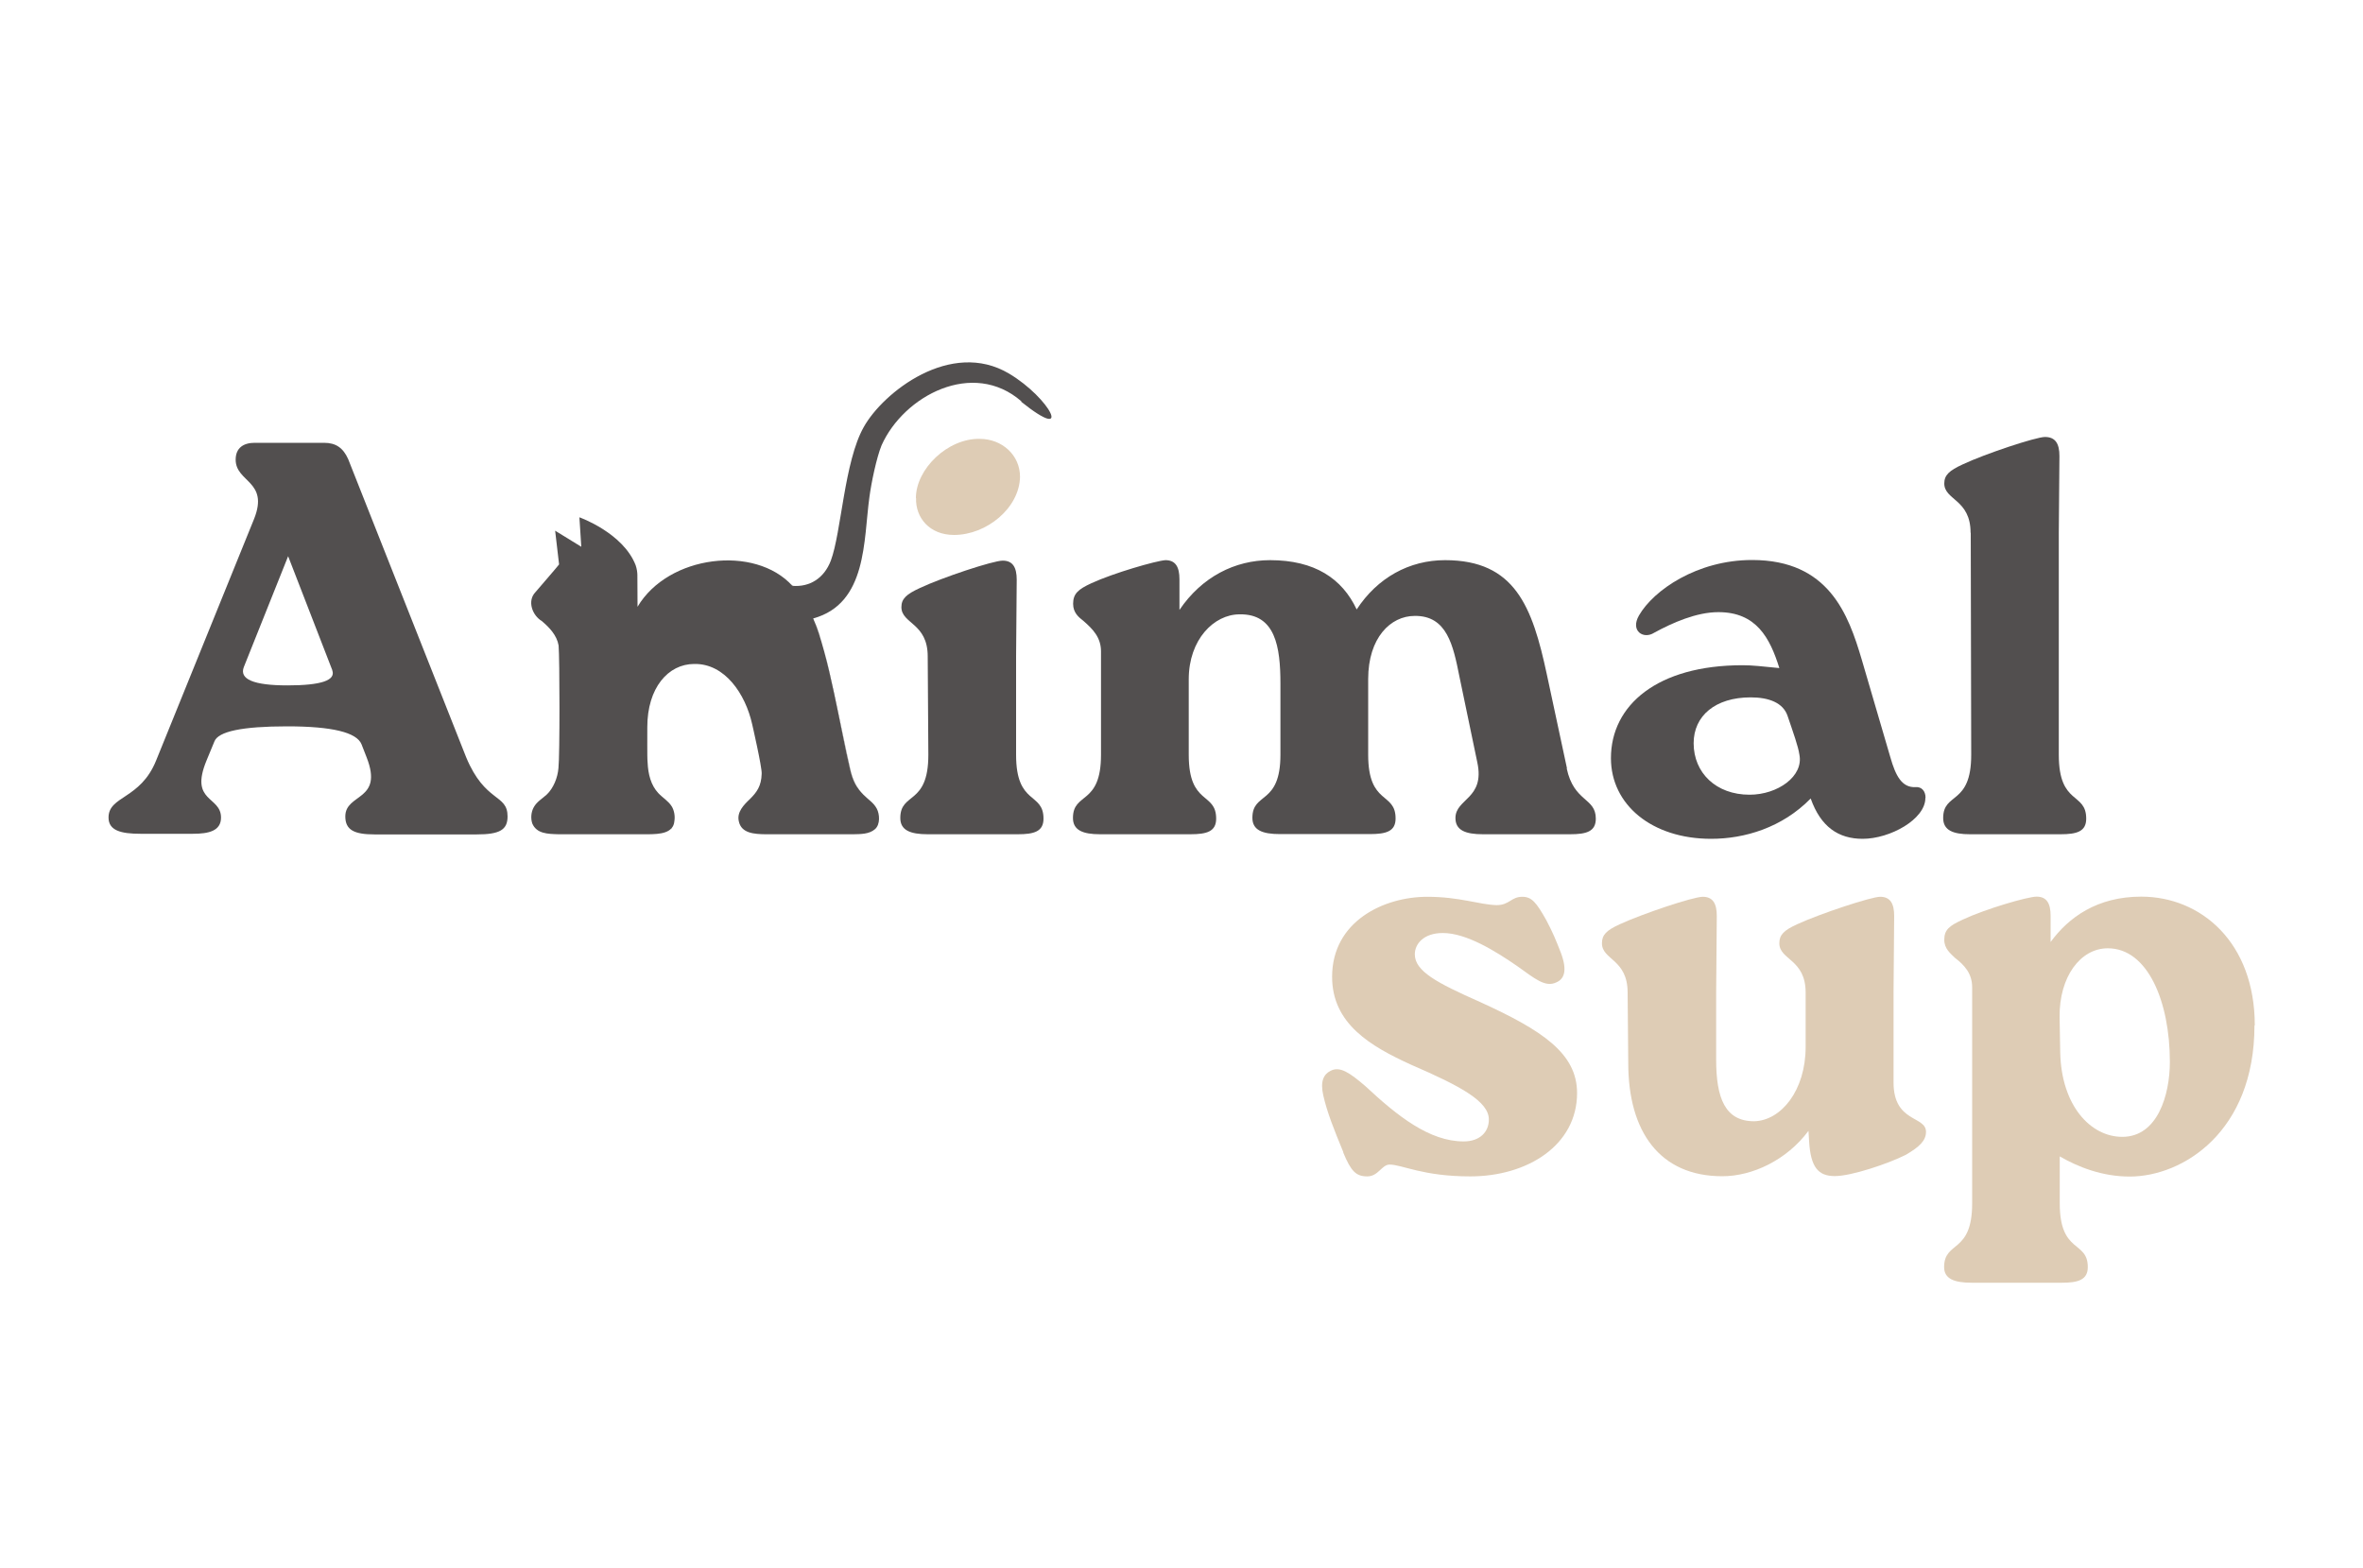 <svg xmlns="http://www.w3.org/2000/svg" id="Calque_1" data-name="Calque 1" viewBox="0 0 150 99.53"><defs><style> .cls-1 { fill: #deccb5; } .cls-2 { fill: #524f4f; } .cls-3 { fill: #bf926c; } </style></defs><path class="cls-2" d="M13.11,48.28c-1.1,2.66.92,2.24.92,3.62,0,.85-.78,1.03-1.78,1.03h-3.34c-1.24,0-2.02-.21-2.02-1.03,0-1.39,2.02-1.14,3.02-3.62l6.22-15.34c.96-2.41-1.17-2.31-1.17-3.76,0-.75.5-1.07,1.21-1.07h4.4c.75,0,1.21.32,1.53,1.03l7.49,18.93c1.21,2.91,2.63,2.31,2.63,3.76,0,.85-.5,1.14-1.95,1.14h-6.5c-1.28,0-1.85-.28-1.85-1.14,0-1.49,2.45-.96,1.35-3.76l-.32-.82q-.46-1.14-4.72-1.14t-4.62.96l-.5,1.21ZM21.1,42.56l-2.81-7.25-2.81,7.03q-.46,1.17,2.77,1.17,3.2,0,2.84-.96Z"></path><path class="cls-2" d="M50.32,37.18s-.07-.08-.12-.12c.06.05.1.13.17.17-.01-.02-.04-.04-.05-.06ZM47.62,50.73c.05-.03.09-.1.14-.14-.04.05-.09.1-.14.14ZM42.62,52.61c-.06.08.03-.01.05-.04-.01.01-.03.03-.05.04ZM34.58,50.57c.07-.07.16-.13.22-.21-.07.07-.14.14-.22.21ZM34.42,39.43c.07.07.14.12.21.19-.06-.07-.14-.13-.21-.19ZM33.78,52.16s0,.08.02.09c0-.03-.01-.06-.02-.09ZM33.74,51.94s0,.16.01.12c-.01-.04-.01-.08-.01-.12Z"></path><path class="cls-2" d="M58.89,41.67c0-2.13-1.67-2.06-1.67-3.13,0-.53.32-.82,1.17-1.21,1.42-.67,4.65-1.74,5.26-1.74.64,0,.89.43.89,1.21l-.04,4.87v6.25c0,3.23,1.74,2.34,1.74,4.05,0,.82-.6.99-1.63.99h-5.72c-1.1,0-1.74-.25-1.74-1.03,0-1.67,1.78-.78,1.78-4.01l-.04-6.25Z"></path><path class="cls-1" d="M58.14,31.62c0-1.85,2.02-3.8,4.05-3.76,1.42,0,2.56,1.03,2.56,2.41-.04,1.99-2.13,3.69-4.19,3.69-1.56,0-2.45-1.1-2.41-2.34Z"></path><path class="cls-2" d="M99.45,48.77c.46,2.17,1.85,1.85,1.85,3.2,0,.82-.6.99-1.63.99h-5.54c-1.1,0-1.74-.25-1.74-1.03,0-1.24,1.88-1.21,1.39-3.52l-1.14-5.47c-.39-1.95-.78-3.87-2.84-3.84-1.53,0-2.95,1.39-2.95,4.01v4.8c0,3.23,1.74,2.34,1.74,4.05,0,.82-.6.99-1.63.99h-5.72c-1.1,0-1.74-.25-1.74-1.03,0-1.67,1.78-.78,1.78-4.01v-4.51c0-2.34-.32-4.44-2.59-4.4-1.63,0-3.23,1.6-3.23,4.12v4.8c0,3.23,1.74,2.34,1.74,4.05,0,.82-.6.99-1.63.99h-5.75c-1.07,0-1.71-.25-1.71-1.03,0-1.67,1.78-.78,1.78-4.01v-6.57c0-.89-.53-1.42-1.1-1.92-.32-.25-.67-.53-.67-1.1,0-.64.32-.92,1.17-1.31,1.39-.64,4.09-1.42,4.69-1.46.64,0,.89.43.89,1.21v1.95c1.42-2.1,3.52-3.16,5.75-3.16,2.84,0,4.58,1.17,5.5,3.13,1.32-2.02,3.34-3.13,5.61-3.13,4.44,0,5.54,2.95,6.46,7.25l1.28,5.97Z"></path><path class="cls-2" d="M122.22,50.66c0,1.35-2.24,2.59-3.98,2.59-1.53,0-2.66-.75-3.3-2.56-1.81,1.85-4.19,2.56-6.32,2.56-3.77,0-6.36-2.17-6.36-5.12,0-3.37,2.95-5.9,8.35-5.9.64,0,1.21.07,2.34.18-.6-1.92-1.46-3.55-3.87-3.55-1.39,0-2.91.67-4.08,1.31-.67.43-1.53-.11-.96-1.1.92-1.6,3.69-3.52,7.18-3.52,4.87,0,6.11,3.45,6.96,6.32l1.81,6.18c.35,1.24.75,1.95,1.6,1.92.39-.04.64.25.64.67ZM114.22,47.89c-.07-.5-.39-1.39-.75-2.45-.28-.82-1.17-1.17-2.34-1.17-2.24,0-3.62,1.17-3.62,2.91,0,1.88,1.42,3.27,3.55,3.27,1.78,0,3.45-1.17,3.16-2.56Z"></path><path class="cls-2" d="M125.09,33.82c0-2.13-1.67-2.06-1.67-3.13,0-.53.32-.82,1.17-1.21,1.42-.67,4.65-1.74,5.22-1.74.67,0,.92.43.92,1.21l-.04,4.87v14.1c0,3.23,1.74,2.34,1.74,4.05,0,.82-.6.99-1.63.99h-5.75c-1.07,0-1.7-.25-1.7-1.03,0-1.67,1.78-.78,1.78-4.01l-.03-14.1Z"></path><path class="cls-1" d="M85.28,73.16c-.6-1.46-1.03-2.52-1.28-3.62-.21-.92.04-1.35.46-1.56.6-.32,1.24.14,2.2.96,2.06,1.92,4.08,3.52,6.25,3.52,1.03,0,1.6-.6,1.6-1.39,0-1.14-1.74-2.1-4.94-3.48-2.56-1.17-5.01-2.59-5.01-5.58,0-3.52,3.27-5.08,6.04-5.08,2.06,0,3.3.5,4.4.53.82,0,.92-.53,1.63-.53.6,0,.89.35,1.53,1.49.43.82.6,1.24.92,2.06.43,1.14.21,1.67-.28,1.88-.71.35-1.39-.25-2.49-1.03-1.39-.96-3.23-2.1-4.72-2.1-1.24,0-1.78.71-1.78,1.35,0,1.07,1.39,1.81,4.12,3.02,3.98,1.81,6.18,3.27,6.18,5.79,0,3.3-3.13,5.29-6.78,5.29-3.02,0-4.33-.75-5.12-.75-.5,0-.71.75-1.42.75s-1.03-.32-1.53-1.53Z"></path><path class="cls-1" d="M120.2,63v5.72c0,2.56,2.06,2.1,2.06,3.13,0,.57-.43.96-1.28,1.46-1.14.57-3.45,1.35-4.51,1.35s-1.53-.57-1.63-2.2l-.04-.67c-1.38,1.85-3.55,2.88-5.47,2.88-3.98,0-5.97-2.84-5.97-7.18l-.04-4.48c0-2.13-1.63-2.06-1.63-3.13,0-.53.28-.82,1.14-1.21,1.46-.67,4.65-1.74,5.26-1.74.64,0,.89.43.89,1.21l-.04,4.87v4.26c0,2.45.57,3.91,2.41,3.91,1.71-.04,3.27-1.95,3.27-4.72v-3.45c0-2.13-1.67-2.06-1.67-3.13,0-.53.28-.82,1.14-1.21,1.46-.67,4.69-1.74,5.26-1.74.64,0,.89.43.89,1.21l-.04,4.87Z"></path><path class="cls-1" d="M143.11,65.1c0,6.75-4.55,9.59-7.92,9.59-1.74,0-3.27-.6-4.44-1.28v2.98c0,3.23,1.78,2.34,1.78,4.05,0,.82-.64.99-1.63.99h-5.75c-1.1,0-1.74-.25-1.74-.99,0-1.7,1.78-.82,1.78-4.05v-13.71c0-.89-.5-1.42-1.1-1.88-.28-.28-.67-.57-.67-1.14,0-.64.32-.89,1.17-1.28,1.42-.67,4.12-1.46,4.69-1.46.64,0,.89.43.89,1.21v1.67c1.14-1.56,2.95-2.88,5.75-2.88,3.8,0,7.21,2.91,7.21,8.17ZM137.74,67.41c0-3.8-1.39-7.21-3.94-7.21-1.74,0-3.09,1.81-3.06,4.37l.04,2.24c.07,3.37,1.92,5.36,3.94,5.36,2.24,0,3.02-2.66,3.02-4.76Z"></path><path class="cls-2" d="M53.96,48.77l-1.28-5.96c-.12-.54-.24-1.05-.38-1.55.13.49.25,1.01.37,1.55l1.28,5.97c.14.65.36,1.08.61,1.39-.24-.32-.46-.74-.6-1.39ZM51.87,39.86c-.49-1.23.13.3.28.87-.08-.3-.17-.58-.28-.87Z"></path><path class="cls-3" d="M33.8,52.26s-.03-.09-.04-.14c.02.04.02.1.04.14Z"></path><path class="cls-2" d="M64.84,25.48c-3.08-2.69-7.47-.36-8.88,2.79-.32.79-.65,2.37-.77,3.28-.38,2.73-.13,6.77-3.57,7.71.97,2.19,1.76,7.14,2.33,9.52.19.84.42,1.22.87,1.68.33.33.64.5.84.88.18.34.23,1-.12,1.3-.37.32-.91.31-1.38.32,0,0-5.57,0-5.57,0-.69-.01-1.53-.05-1.69-.82-.14-.59.32-1.05.71-1.42.43-.43.72-.82.74-1.6.03-.39-.6-3.13-.6-3.13-.43-1.95-1.75-3.88-3.68-3.84-1.66,0-2.98,1.52-2.98,4.01.01.38-.02,1.9.02,2.25.03.73.21,1.44.68,1.94.28.3.63.49.85.84.16.26.22.62.17.93-.06.8-.98.83-1.62.84,0,0-5.75,0-5.75,0-.67-.02-1.37-.03-1.65-.68-.11-.33-.08-.72.09-1.03.19-.35.54-.55.83-.81.42-.41.69-1.06.74-1.68.09-.78.08-6.93.01-7.78-.11-.65-.58-1.14-1.06-1.55-.61-.36-.95-1.28-.41-1.84,0,0,1.52-1.76,1.5-1.76,0,0-.25-2.14-.25-2.14l1.66,1.02-.12-1.87s2.77.98,3.57,3.04c.08.23.11.48.11.61,0,.15.01,1.84.01,2.03,1.95-3.29,7.46-3.95,9.83-1.33,1.09.09,2.01-.47,2.44-1.6.67-1.79.85-6.29,2.09-8.48,1.22-2.19,5.52-5.6,9.23-3.39,2.61,1.56,4.1,4.46.76,1.78Z"></path><path class="cls-3" d="M50.37,37.24s-.07-.04-.05-.06c.01.02.04.04.05.06Z"></path></svg>